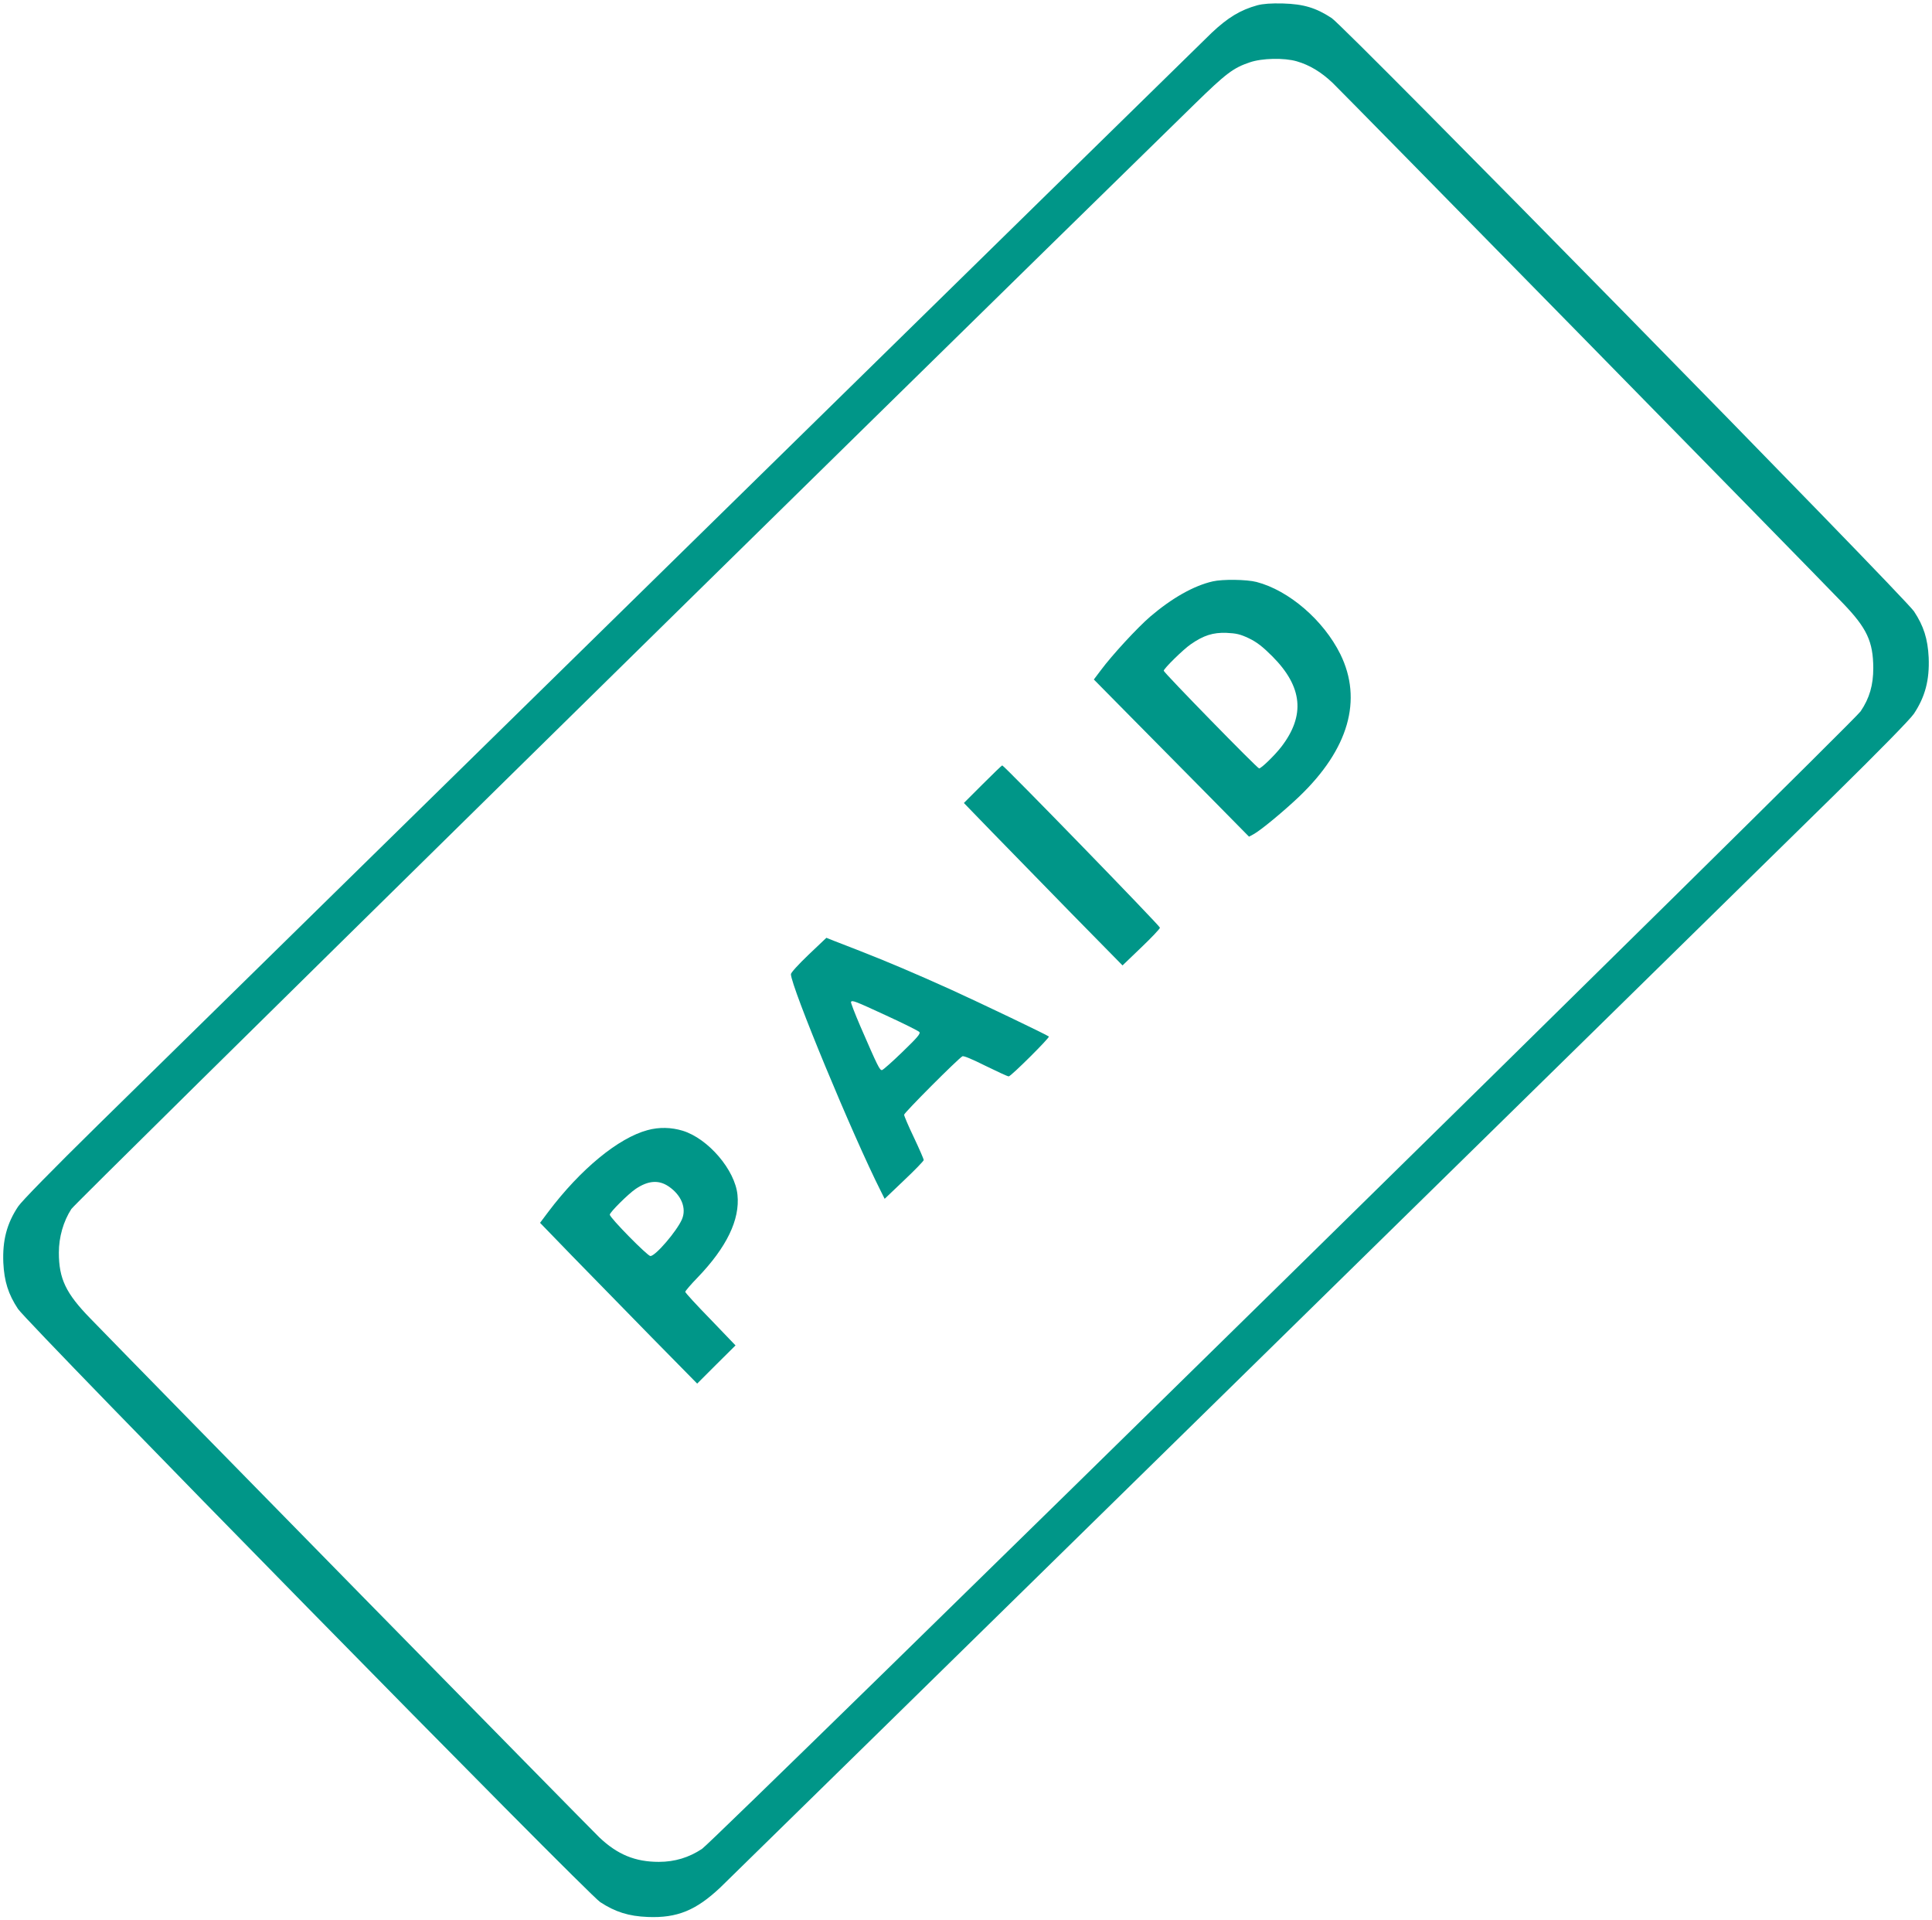 <?xml version="1.0" standalone="no"?>
<!DOCTYPE svg PUBLIC "-//W3C//DTD SVG 20010904//EN"
 "http://www.w3.org/TR/2001/REC-SVG-20010904/DTD/svg10.dtd">
<svg version="1.0" xmlns="http://www.w3.org/2000/svg"
 width="1280pt" height="1272pt" viewBox="0 0 1280 1272"
 preserveAspectRatio="xMidYMid meet">
<g transform="translate(0,1272) scale(0.1,-0.1)"
fill="#009688" stroke="none">
<path d="M8330 12685 c-112 -31 -195 -81 -303 -183 -96 -92 -6343 -6217 -7380
-7236 -297 -292 -503 -502 -527 -538 -75 -113 -104 -224 -98 -372 6 -124 33
-209 97 -306 68 -101 3767 -3870 3858 -3930 100 -65 188 -93 314 -98 196 -8
321 44 482 196 96 92 6343 6217 7380 7236 297 292 503 502 527 538 75 113 104
224 98 372 -6 124 -33 209 -97 306 -68 101 -3767 3870 -3858 3930 -105 69
-187 93 -323 97 -79 2 -132 -2 -170 -12z m261 -371 c86 -25 162 -71 238 -143
67 -64 3148 -3204 3381 -3447 159 -165 200 -254 201 -429 0 -113 -25 -200 -84
-287 -51 -77 -7592 -7479 -7676 -7535 -86 -57 -180 -86 -286 -86 -156 0 -274
48 -394 162 -58 55 -3000 3053 -3372 3437 -163 167 -209 264 -209 437 0 103
30 207 83 289 24 38 5144 5073 7442 7319 207 202 255 239 365 276 81 28 228
31 311 7z"/>
<path d="M8035 8869 c-127 -29 -271 -111 -414 -233 -86 -74 -253 -255 -328
-356 l-46 -61 239 -242 c132 -133 363 -367 514 -520 l275 -279 30 16 c48 26
201 153 303 250 327 313 421 640 272 943 -111 224 -340 422 -555 478 -65 17
-225 19 -290 4z m239 -377 c52 -25 90 -54 156 -120 200 -201 219 -391 59 -599
-44 -57 -133 -143 -147 -143 -12 0 -632 635 -632 647 0 14 130 142 180 176 84
58 146 78 235 75 66 -3 92 -9 149 -36z"/>
<path d="M6511 7526 l-125 -125 187 -193 c103 -106 339 -348 525 -538 l339
-345 124 119 c68 65 124 124 124 131 0 12 -1033 1075 -1045 1075 -3 0 -61 -56
-129 -124z"/>
<path d="M5357 6396 c-68 -65 -117 -119 -117 -129 1 -82 409 -1068 597 -1440
l24 -48 129 123 c72 68 130 128 130 134 0 6 -29 73 -65 149 -36 75 -65 143
-65 151 0 13 355 369 386 387 8 5 65 -19 153 -63 78 -38 146 -70 154 -70 15 0
273 257 266 264 -10 10 -445 218 -649 311 -237 107 -423 186 -600 255 -69 27
-147 57 -175 68 l-50 20 -118 -112z m513 -402 c115 -53 214 -102 221 -110 9
-11 -14 -37 -111 -131 -67 -65 -128 -119 -136 -121 -15 -4 -29 25 -144 290
-37 86 -65 159 -62 162 10 11 24 6 232 -90z"/>
<path d="M4290 5234 c-193 -52 -443 -257 -658 -542 l-54 -72 216 -223 c119
-122 353 -361 520 -532 l305 -310 127 127 127 126 -166 173 c-92 94 -167 176
-167 182 0 5 37 49 83 96 191 199 280 382 263 546 -16 165 -194 373 -363 425
-76 23 -156 25 -233 4z m140 -373 c84 -57 120 -144 88 -218 -34 -78 -175 -243
-209 -243 -19 0 -269 254 -269 274 0 16 123 138 172 171 82 55 152 61 218 16z"/>
</g>
</svg>
